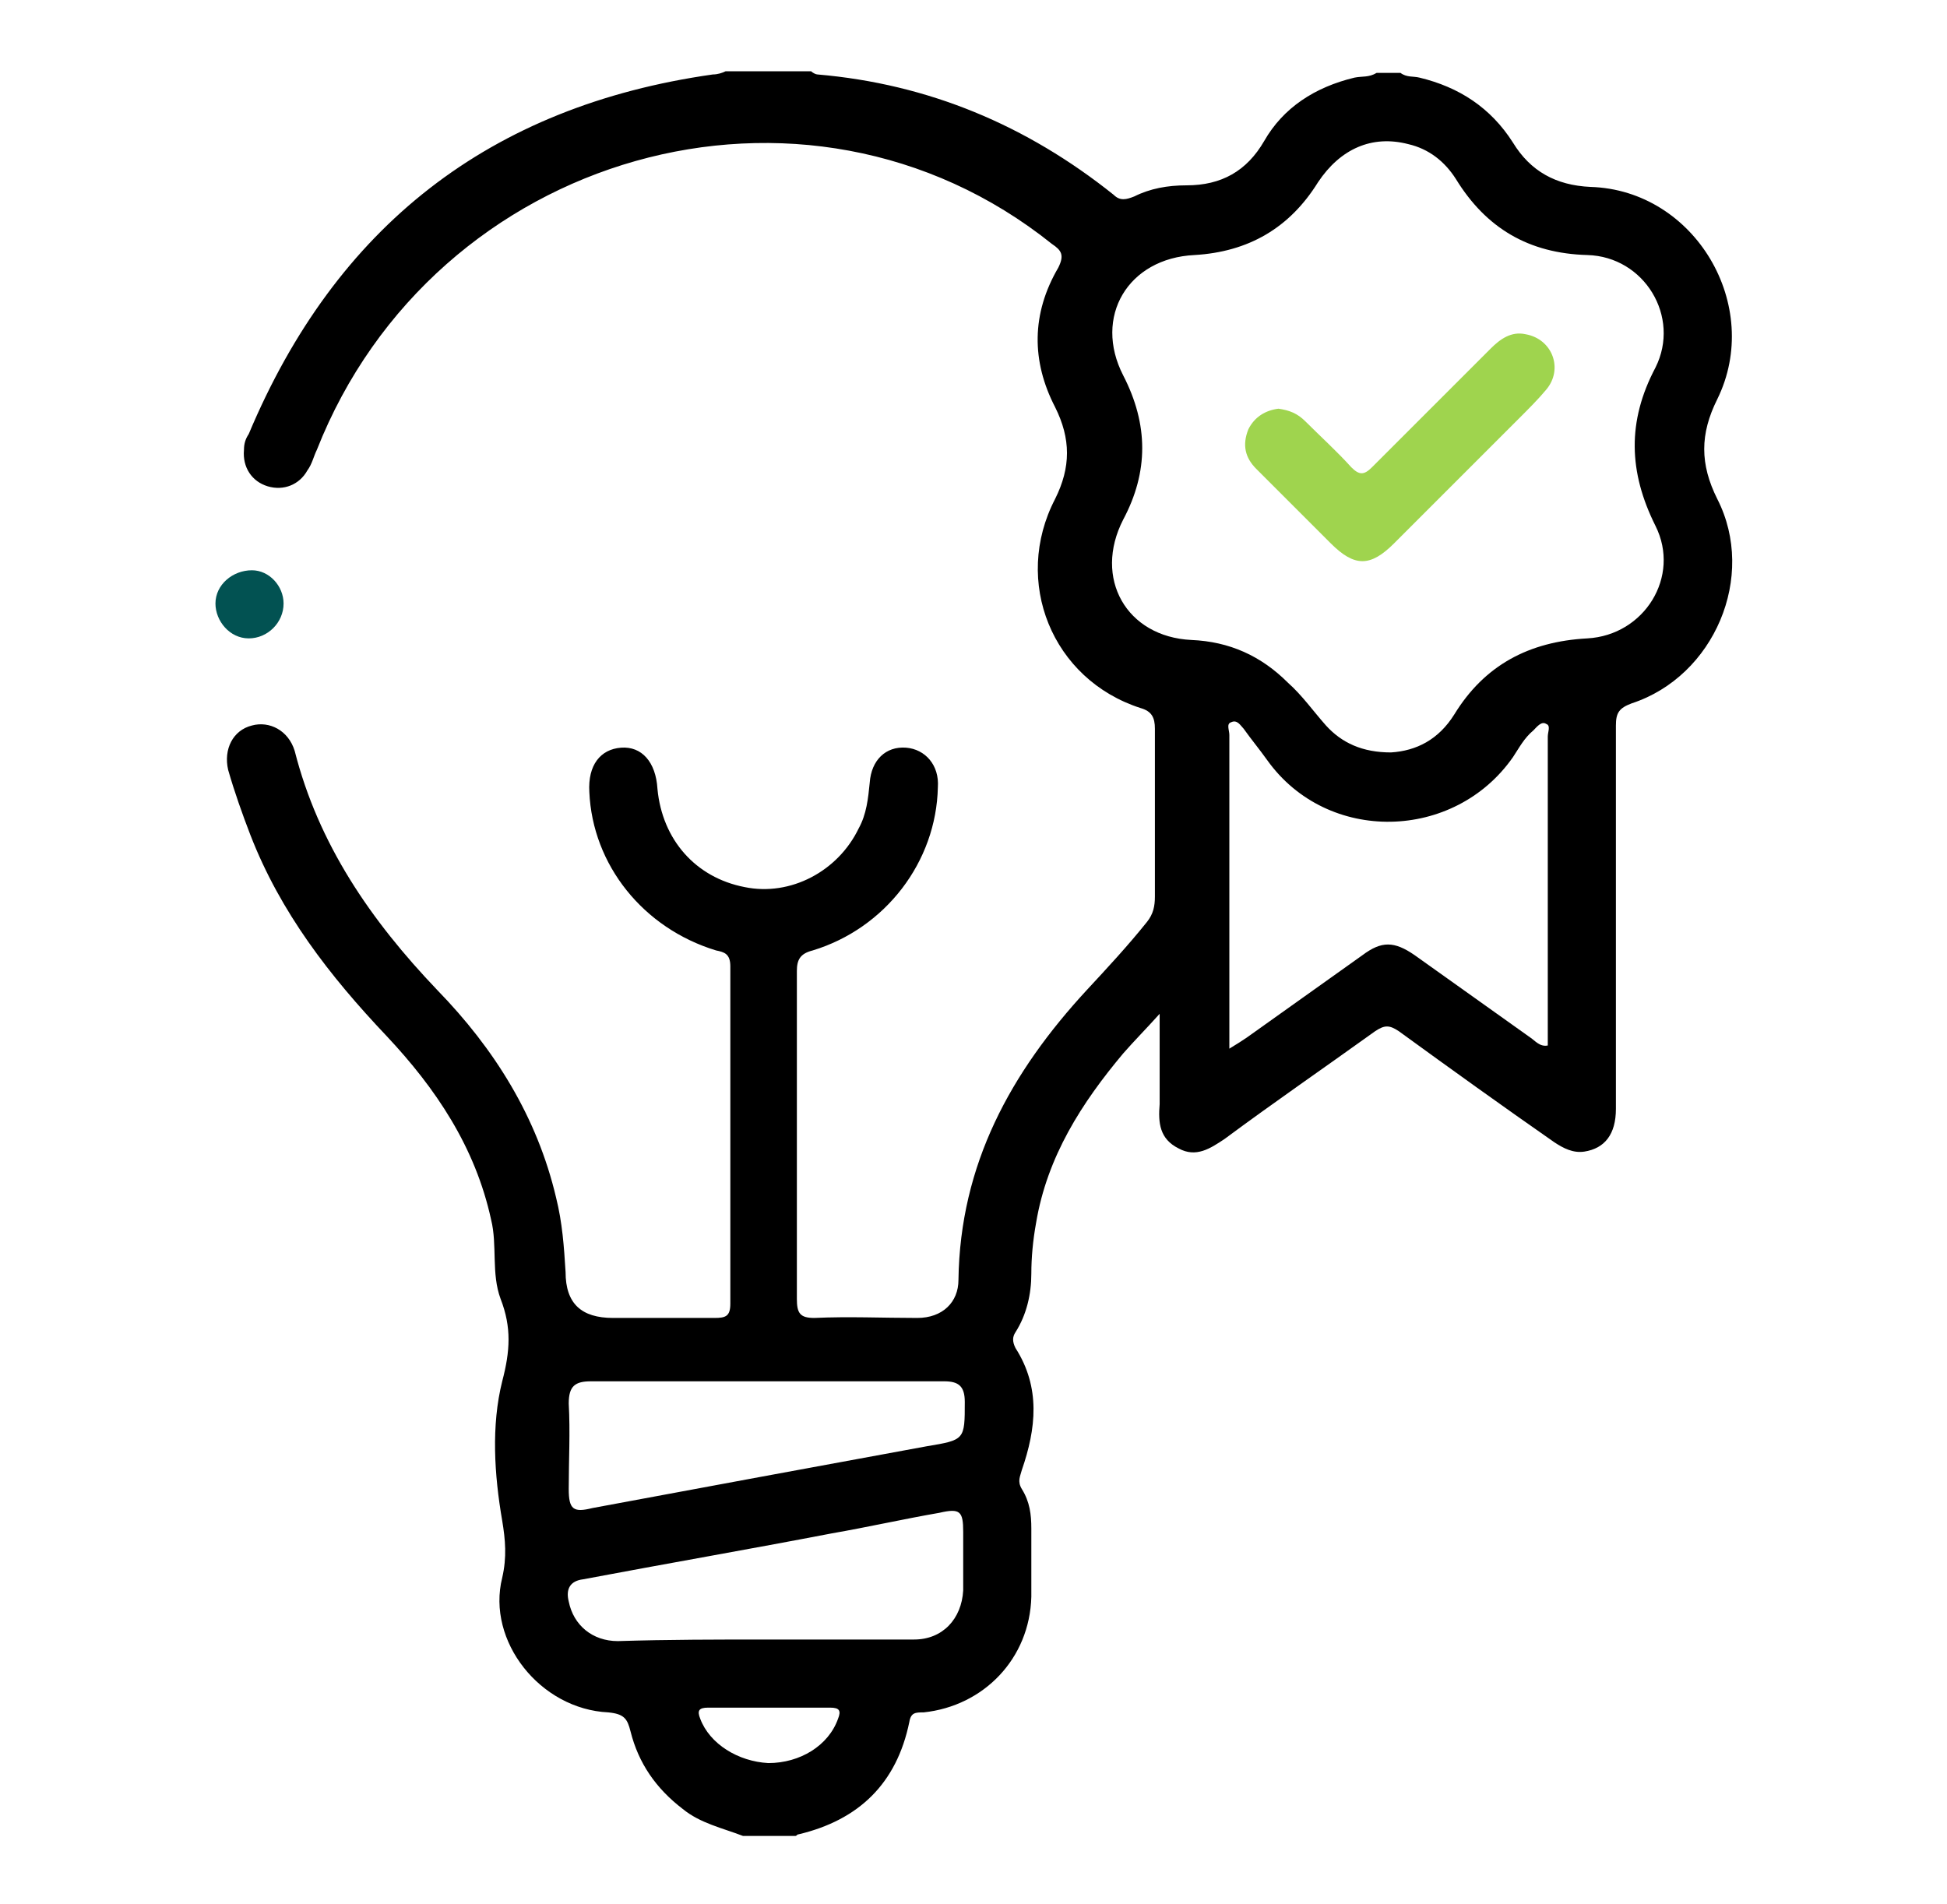 <svg xmlns="http://www.w3.org/2000/svg" xmlns:xlink="http://www.w3.org/1999/xlink" id="Calque_1" x="0px" y="0px" viewBox="0 0 122.9 120.2" xml:space="preserve"><g>	<path d="M88.4,4.6c0.4,0.3,0.8,0.2,1.2,0.3c2.5,0.6,4.5,1.9,5.9,4.1c1.1,1.8,2.7,2.7,4.9,2.8c6.6,0.2,10.9,7.5,8,13.4  c-1.1,2.2-1.1,4.1,0,6.3c2.5,4.9-0.2,11.2-5.4,12.9c-0.8,0.3-1,0.6-1,1.4c0,8.1,0,16.1,0,24.2c0,1.6-0.7,2.5-2,2.7  c-0.7,0.1-1.3-0.2-1.9-0.6c-3.3-2.3-6.5-4.6-9.8-7c-0.6-0.4-0.9-0.4-1.5,0c-3.2,2.3-6.4,4.5-9.5,6.8c-0.9,0.6-1.8,1.2-2.9,0.6  c-1.2-0.6-1.3-1.6-1.2-2.8c0-1.8,0-3.6,0-5.7c-0.9,1-1.6,1.7-2.3,2.5c-2.6,3.1-4.8,6.5-5.5,10.7c-0.2,1.1-0.3,2.2-0.3,3.2  c0,1.3-0.3,2.6-1,3.7c-0.2,0.3-0.2,0.6,0,1c1.6,2.5,1.3,5.1,0.4,7.7c-0.1,0.4-0.3,0.7,0,1.2c0.5,0.8,0.6,1.6,0.6,2.5  c0,1.4,0,2.9,0,4.3c-0.1,3.9-3,6.9-6.8,7.3c-0.5,0-0.8,0-0.9,0.6c-0.8,3.9-3.2,6.2-7,7.1c-0.1,0-0.1,0.1-0.2,0.1  c-1.1,0-2.2,0-3.3,0c-1.3-0.5-2.7-0.8-3.8-1.7c-1.7-1.3-2.8-2.9-3.3-4.9c-0.2-0.8-0.4-1.1-1.4-1.2c-4.3-0.2-7.7-4.5-6.7-8.5  c0.3-1.3,0.2-2.4,0-3.6c-0.5-2.9-0.7-6,0-8.8c0.5-1.9,0.6-3.4-0.1-5.2c-0.6-1.6-0.2-3.4-0.6-5c-1-4.6-3.5-8.3-6.6-11.6  c-3.6-3.8-6.7-7.8-8.6-12.7c-0.5-1.3-1-2.7-1.4-4.1c-0.3-1.3,0.3-2.5,1.5-2.8c1.1-0.3,2.3,0.3,2.7,1.6c1.5,5.9,4.8,10.7,9,15.1  c3.6,3.7,6.3,8,7.5,13.1c0.4,1.6,0.5,3.1,0.6,4.7c0,2,1,2.9,3,2.9c2.1,0,4.3,0,6.4,0c0.7,0,1-0.1,1-0.9c0-7.1,0-14.2,0-21.3  c0-0.8-0.4-0.9-0.9-1c-4.6-1.4-7.8-5.4-8-10c-0.1-1.7,0.7-2.7,2-2.8c1.3-0.1,2.2,0.9,2.3,2.6c0.3,3.2,2.4,5.6,5.5,6.2  c2.9,0.6,5.9-1,7.2-3.7c0.5-0.9,0.6-1.9,0.7-2.9c0.1-1.4,1-2.3,2.3-2.2c1.2,0.1,2.1,1.1,2,2.5c-0.1,4.7-3.3,8.9-7.9,10.3  c-0.8,0.2-1,0.6-1,1.3c0,6.9,0,13.8,0,20.7c0,0.9,0.2,1.2,1.1,1.2c2.2-0.1,4.3,0,6.5,0c1.6,0,2.6-1,2.6-2.4  c0.1-7.3,3.3-13.1,8.1-18.3c1.3-1.4,2.6-2.8,3.8-4.3c0.4-0.5,0.5-1,0.5-1.6c0-3.5,0-7.1,0-10.6c0-0.7-0.2-1.1-0.9-1.3  c-5.6-1.8-8.1-8-5.4-13.2c1-2,1-3.8,0-5.8c-1.5-2.9-1.5-5.9,0.2-8.8c0.4-0.8,0.2-1.1-0.4-1.5C50.8,2.9,27.4,9.6,20,28.4  c-0.2,0.4-0.3,0.9-0.6,1.3c-0.5,0.9-1.5,1.3-2.5,1c-1-0.3-1.6-1.2-1.5-2.3c0-0.4,0.1-0.7,0.3-1C21.2,14.3,30.9,6.7,45,4.7  c0.3,0,0.6-0.1,0.8-0.2c1.8,0,3.6,0,5.4,0c0.1,0.1,0.3,0.2,0.4,0.2c7,0.6,13.2,3.2,18.7,7.6c0.4,0.4,0.8,0.3,1.3,0.1  c1-0.5,2.1-0.7,3.3-0.7c2.2,0,3.8-0.9,4.9-2.8C81,6.8,83,5.5,85.5,4.9c0.5-0.1,0.9,0,1.4-0.3C87.3,4.6,87.8,4.6,88.4,4.6z   M87.8,47.5c1.6-0.1,3-0.8,4-2.4c1.9-3.1,4.7-4.6,8.4-4.8c3.6-0.2,5.9-3.9,4.3-7.1c-1.7-3.4-1.8-6.6,0-10c1.6-3.2-0.7-7-4.3-7.1  c-3.7-0.1-6.4-1.7-8.3-4.8c-0.7-1.1-1.7-1.9-3-2.2c-2.3-0.6-4.3,0.3-5.7,2.4c-1.8,2.9-4.4,4.4-7.8,4.6c-4.2,0.2-6.4,3.9-4.5,7.6  c1.6,3.1,1.6,6.1,0,9.1c-1.9,3.7,0.2,7.4,4.3,7.6c2.4,0.1,4.4,1,6.1,2.7c0.9,0.8,1.6,1.8,2.4,2.7C84.7,46.9,86,47.5,87.8,47.5z   M77.6,66.2c0.5-0.3,0.8-0.5,1.1-0.7c2.4-1.7,4.9-3.5,7.3-5.2c1.2-0.9,2-0.9,3.3,0c2.4,1.7,4.9,3.5,7.3,5.2  c0.3,0.2,0.6,0.6,1.1,0.5c0-2.7,0-5.4,0-8.1c0-3.8,0-7.6,0-11.4c0-0.3,0.2-0.7-0.1-0.8c-0.3-0.2-0.6,0.2-0.8,0.4  c-0.6,0.5-0.9,1.1-1.3,1.7C91.8,53.1,83.8,53.3,80,48c-0.5-0.7-1-1.3-1.5-2c-0.2-0.2-0.4-0.6-0.8-0.4c-0.3,0.1-0.1,0.5-0.1,0.8  c0,4.2,0,8.5,0,12.7C77.6,61.4,77.6,63.7,77.6,66.2z M48.5,87.2c-3.7,0-7.4,0-11.2,0c-1,0-1.4,0.3-1.4,1.4c0.1,1.8,0,3.6,0,5.4  c0,1.3,0.3,1.5,1.5,1.2c7-1.3,14-2.6,21.1-3.9c2.4-0.4,2.4-0.4,2.4-2.8c0-1-0.4-1.3-1.3-1.3C55.8,87.2,52.1,87.2,48.5,87.2z   M48.4,103.5c3.1,0,6.2,0,9.3,0c1.8,0,3-1.3,3.1-3.1c0-1.2,0-2.5,0-3.7c0-1.3-0.2-1.5-1.5-1.2c-2.3,0.4-4.5,0.9-6.8,1.3  c-5.2,1-10.4,1.9-15.7,2.9c-0.8,0.1-1.1,0.6-0.9,1.4c0.3,1.5,1.5,2.5,3.1,2.5C42.2,103.5,45.3,103.5,48.4,103.5z M48.6,107.8  c-1.3,0-2.6,0-3.9,0c-0.6,0-0.7,0.2-0.5,0.7c0.6,1.6,2.4,2.7,4.3,2.8c2,0,3.8-1.1,4.4-2.8c0.2-0.5,0.1-0.7-0.5-0.7  C51.1,107.8,49.9,107.8,48.6,107.8z"></path>	<path fill="#025252" d="M13.6,38.1c0-1.2,1.1-2.1,2.3-2.1c1.1,0,2,1,2,2.1c0,1.2-1,2.2-2.2,2.2C14.5,40.3,13.6,39.2,13.6,38.1z"></path>	<path fill="#9FD44E" d="M80.7,25.8c0.7,0.1,1.2,0.3,1.7,0.8c1,1,2,1.9,2.9,2.9c0.5,0.5,0.8,0.5,1.3,0c2.5-2.5,5-5,7.5-7.5  c0.6-0.6,1.3-1.1,2.2-0.9c1.7,0.3,2.4,2.2,1.3,3.5c-0.5,0.6-1.1,1.2-1.7,1.8c-2.6,2.6-5.3,5.3-7.9,7.9c-1.5,1.5-2.5,1.5-4,0  c-1.6-1.6-3.1-3.1-4.7-4.7c-0.7-0.7-0.9-1.5-0.5-2.5C79.2,26.3,79.9,25.9,80.7,25.8z"></path></g></svg>